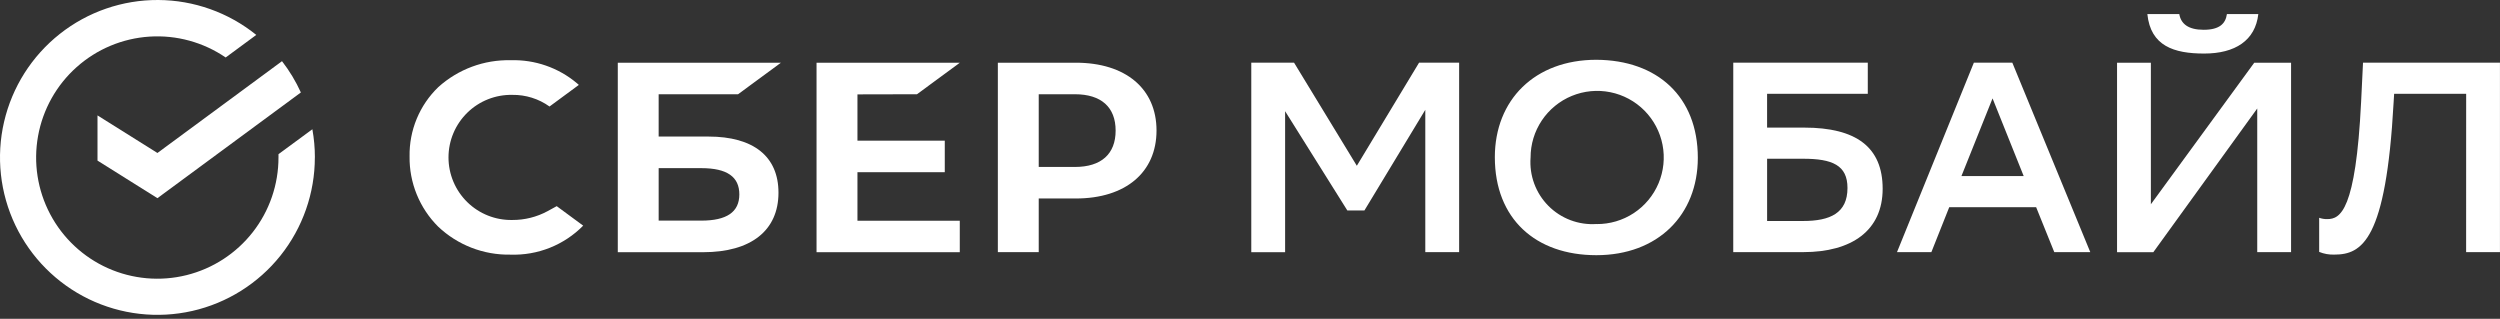 <?xml version="1.0" encoding="UTF-8"?> <svg xmlns="http://www.w3.org/2000/svg" width="494" height="63" viewBox="0 0 494 63" fill="none"><rect x="0" y="0" width="494" height="63" fill="#333333" stroke="none"/><g clip-path="url(#clip0_1318_59)"><path d="M181.194 18.623L189.653 12.401H161.348V49.836H189.653V43.615H169.433V34.023H186.687V27.802H169.433V18.649L181.194 18.623Z" fill="white"></path><path d="M139.979 26.983H130.15V18.623H145.84L154.299 12.401H122.075V49.836H138.943C148.402 49.836 153.827 45.549 153.827 38.075C153.827 30.921 148.91 26.983 139.979 26.983ZM138.574 43.594H130.152V33.225H138.574C143.702 33.225 146.092 34.962 146.092 38.41C146.092 41.932 143.559 43.594 138.574 43.594Z" fill="white"></path><path d="M212.586 12.391H197.175V49.826H205.252V39.221H212.586C222.421 39.221 228.528 34.05 228.528 25.788C228.528 17.526 222.421 12.391 212.586 12.391ZM212.412 32.989H205.252V18.623H212.412C217.597 18.623 220.448 21.174 220.448 25.806C220.448 30.438 217.597 32.989 212.412 32.989Z" fill="white"></path><path d="M108.212 41.72C106.071 42.88 103.673 43.481 101.238 43.467C99.594 43.501 97.959 43.206 96.43 42.6C94.901 41.994 93.508 41.089 92.334 39.938C91.159 38.787 90.225 37.413 89.588 35.897C88.951 34.38 88.623 32.752 88.623 31.107C88.623 29.462 88.951 27.834 89.588 26.318C90.225 24.802 91.159 23.428 92.334 22.276C93.508 21.125 94.901 20.22 96.43 19.614C97.959 19.008 99.594 18.714 101.238 18.747C103.87 18.71 106.444 19.515 108.585 21.047L114.379 16.777L113.995 16.44C110.344 13.373 105.691 11.756 100.925 11.899C95.645 11.775 90.519 13.68 86.6 17.221C84.767 18.989 83.318 21.117 82.343 23.47C81.368 25.824 80.888 28.353 80.933 30.9C80.894 33.474 81.375 36.03 82.345 38.415C83.315 40.8 84.755 42.965 86.579 44.781C90.433 48.431 95.567 50.419 100.873 50.316C103.533 50.406 106.183 49.944 108.655 48.958C111.128 47.971 113.369 46.483 115.237 44.587L110.008 40.735L108.212 41.72Z" fill="white"></path><path d="M55.723 12.088C57.202 13.997 58.453 16.072 59.451 18.27L31.107 39.159L19.266 31.735V22.804L31.107 30.229L55.723 12.088Z" fill="white"></path><path d="M281.639 21.698L269.606 41.593H266.236L253.938 21.972V49.837H247.253V12.381H255.704L268.11 32.756L280.41 12.381H288.325V49.816H281.639V21.698Z" fill="white"></path><path d="M315.437 11.813C327.47 11.868 335.49 19.087 335.49 31.172C335.49 42.456 327.628 50.425 315.437 50.425C303.403 50.425 295.38 43.206 295.38 31.064C295.38 19.769 303.243 11.813 315.437 11.813ZM315.491 44.276C318.098 44.298 320.653 43.544 322.831 42.112C325.009 40.679 326.713 38.631 327.725 36.229C328.738 33.826 329.014 31.177 328.518 28.617C328.023 26.058 326.778 23.703 324.942 21.852C323.106 20.001 320.761 18.737 318.206 18.221C315.65 17.704 312.999 17.959 310.588 18.952C308.178 19.945 306.116 21.632 304.666 23.798C303.215 25.965 302.441 28.513 302.442 31.12C302.308 32.872 302.553 34.632 303.16 36.281C303.767 37.93 304.722 39.428 305.96 40.675C307.197 41.922 308.689 42.888 310.333 43.507C311.977 44.126 313.736 44.384 315.489 44.263L315.491 44.276Z" fill="white"></path><path d="M342.495 12.381H369.074V18.53H349.178V25.215H356.504C366.772 25.215 372.013 29.065 372.013 37.303C372.013 45.541 365.916 49.819 356.343 49.819H342.49L342.495 12.381ZM349.181 31.367V43.667H356.294C361.642 43.667 365.063 42.112 365.063 37.142C365.063 32.65 362.07 31.367 356.294 31.367H349.181Z" fill="white"></path><path d="M397.632 12.381L413.036 49.816H405.922L402.34 40.938H385.171L381.641 49.816H374.849L390.037 12.381H397.632ZM387.58 34.789H399.88L393.728 19.44L387.58 34.789Z" fill="white"></path><path d="M425.012 40.362L445.441 12.391H452.715V49.826H446.03V21.438L425.494 49.837H418.329V12.391H425.014L425.012 40.362ZM446.243 2.774C445.654 8.015 441.644 10.582 435.547 10.582C429.559 10.582 424.958 9.084 424.317 2.774H430.626C430.948 4.7 432.392 5.885 435.441 5.885C438.598 5.885 439.772 4.656 440.039 2.774H446.243Z" fill="white"></path><path d="M487.314 18.54H473.082L472.974 20.306C471.478 47.525 466.716 50.309 461.262 50.309C460.237 50.347 459.216 50.165 458.268 49.775V43.035C458.782 43.22 459.326 43.308 459.872 43.294C462.439 43.294 465.488 41.689 466.556 20.137L466.932 12.384H493.992V49.819H487.306L487.314 18.54Z" fill="white"></path><path d="M62.222 31.113C62.223 29.244 62.056 27.379 61.724 25.54L55.029 30.465C55.029 30.678 55.029 30.89 55.029 31.103C55.034 36.453 53.248 41.651 49.955 45.867C46.662 50.083 42.052 53.075 36.86 54.366C31.669 55.657 26.194 55.171 21.31 52.988C16.426 50.804 12.414 47.047 9.914 42.318C7.414 37.588 6.57 32.157 7.517 26.892C8.464 21.626 11.146 16.829 15.137 13.267C19.128 9.704 24.197 7.58 29.535 7.234C34.874 6.888 40.175 8.34 44.592 11.358L50.642 6.899C45.152 2.469 38.319 0.036 31.265 0C24.21 -0.035 17.352 2.328 11.818 6.703C6.283 11.078 2.4 17.204 0.805 24.076C-0.79 30.948 -0.001 38.159 3.042 44.524C6.085 50.889 11.201 56.03 17.55 59.105C23.9 62.179 31.106 63.004 37.986 61.444C44.867 59.884 51.012 56.031 55.415 50.519C59.817 45.006 62.215 38.16 62.214 31.106L62.222 31.113Z" fill="white"></path></g><defs><clipPath id="clip0_1318_59"><rect width="494" height="62.214" fill="white"></rect></clipPath></defs></svg> 